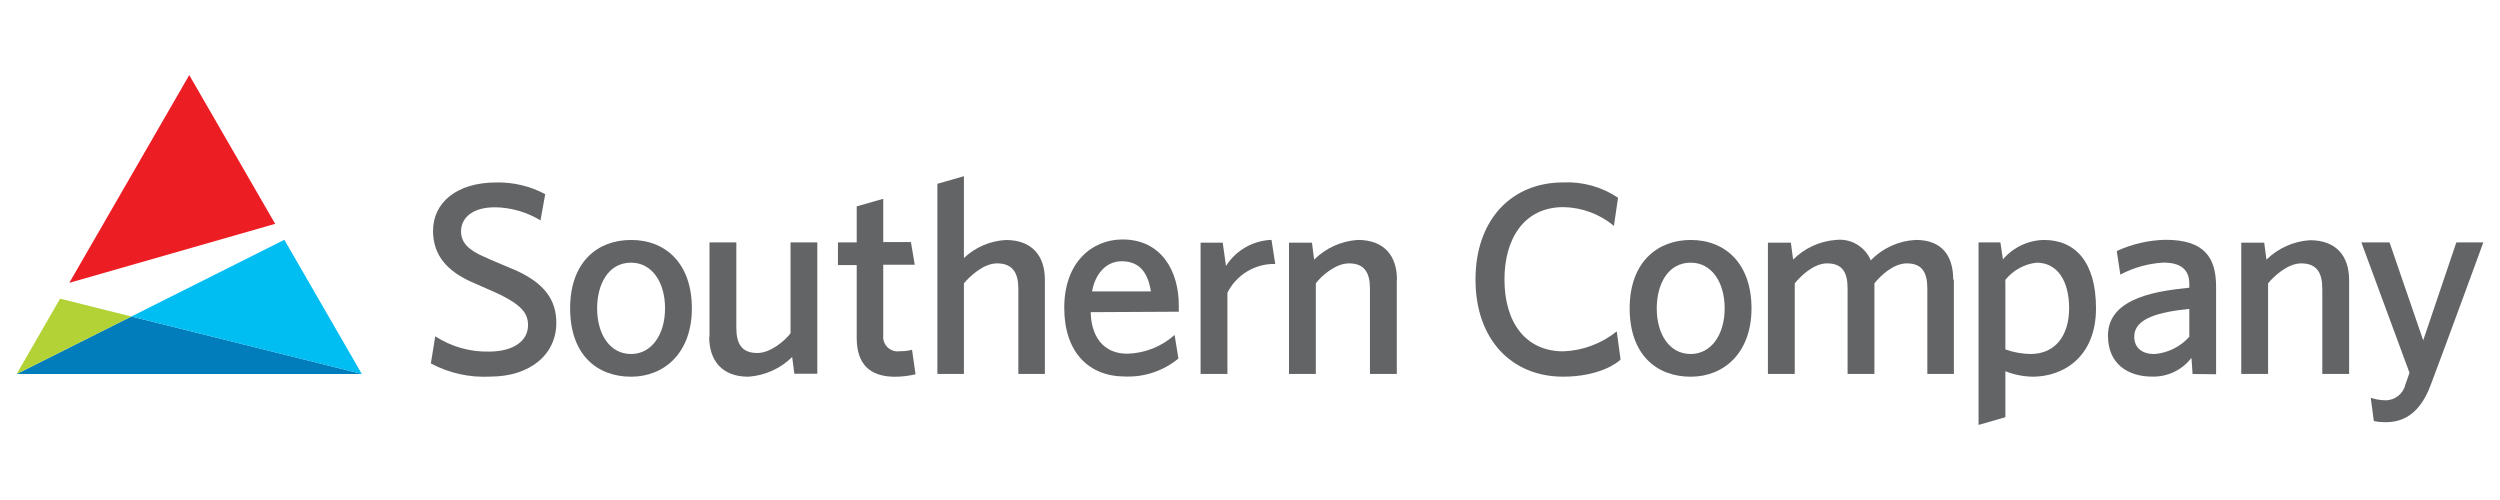<?xml version="1.0" encoding="UTF-8"?> <svg xmlns="http://www.w3.org/2000/svg" xmlns:xlink="http://www.w3.org/1999/xlink" version="1.1" id="Layer_1" x="0px" y="0px" viewBox="0 0 600 120" xml:space="preserve"> <path fill="#636466" d="M103.4,87.26l1.06-6.55c3.83,2.49,8.31,3.77,12.88,3.67c5.72,0,9.39-2.43,9.39-6.37 c0-2.95-1.85-4.86-6.57-7.23c-1.04-0.52-5.65-2.5-7.23-3.22c-5.45-2.5-9-6.17-9-12.16c0-6.75,5.65-11.61,15.17-11.61 c4.09-0.09,8.14,0.88,11.75,2.81l-1.13,6.3c-3.29-2.01-7.06-3.1-10.92-3.15c-5.38,0-8.15,2.5-8.15,5.78c0,2.77,1.91,4.5,5.38,6.03 c1.26,0.61,6.91,2.97,7.97,3.42c6.55,3.02,9.52,6.91,9.52,12.49c0,7.68-6.37,12.92-15.91,12.92c-4.93,0.26-9.83-0.83-14.18-3.15"></path> <path fill="#636466" d="M151.46,90.41c-8.15,0-14.63-5.24-14.63-16.41s6.62-16.41,14.63-16.41c8.42,0,14.59,5.76,14.59,16.41 S159.47,90.41,151.46,90.41 M151.46,84.96c4.93,0,8.15-4.66,8.15-10.96c0-6.3-3.15-10.96-8.15-10.96c-5.51,0-8.15,5.24-8.15,10.96 C143.31,80.1,146.28,84.96,151.46,84.96"></path> <path fill="#636466" d="M170.28,80.82V58.18h6.44v20.48c0,3.69,1.17,6.06,5.04,6.06c3.29,0,6.75-3.11,7.97-4.73V58.18h6.42v31.51 h-5.51l-0.52-4.01c-2.83,2.79-6.57,4.47-10.53,4.73c-6.3,0-9.39-3.87-9.39-9.59"></path> <path fill="#636466" d="M219.73,89.83c-1.61,0.38-3.25,0.58-4.91,0.59c-6.06,0-9.21-3.02-9.21-9.32V63.62h-4.5v-5.45h4.5v-8.64 l6.37-1.82v10.38h6.64l0.92,5.45h-7.56v16.81c-0.27,1.91,1.05,3.68,2.96,3.95c0.35,0.05,0.7,0.05,1.05-0.01 c0.98,0.02,1.96-0.1,2.9-0.34L219.73,89.83z"></path> <path fill="#636466" d="M250.77,67.11v22.64h-6.37V69.27c0-3.62-1.24-6.06-5.11-6.06c-3.29,0-6.57,3.15-7.95,4.79v21.74h-6.37V44.11 l6.37-1.82v19.63c2.73-2.58,6.29-4.11,10.04-4.32C247.69,57.59,250.77,61.4,250.77,67.11"></path> <path fill="#636466" d="M261.78,74.92c0,3.35,1.31,9.97,8.87,9.97c4.16-0.13,8.15-1.72,11.25-4.5l0.92,5.65 c-3.59,2.97-8.15,4.51-12.81,4.32c-8.69,0-14.59-5.83-14.59-16.48c0-11.03,6.75-16.41,13.98-16.41c9.41,0,13.51,7.68,13.51,15.76 v1.58L261.78,74.92z M276.23,69.93c-0.41-2.09-1.26-7.23-6.98-7.23c-4.5,0-6.62,4.07-7.16,7.23H276.23z"></path> <path fill="#636466" d="M294.24,63.83c2.39-3.76,6.47-6.1,10.92-6.26l0.9,5.78c-4.84-0.11-9.31,2.58-11.48,6.91v19.49h-6.44V58.24 h5.31L294.24,63.83z"></path> <path fill="#636466" d="M335.23,67.11v22.64h-6.44V69.27c0-3.62-1.17-6.06-5.04-6.06c-3.29,0-6.75,3.15-7.95,4.79v21.74h-6.44V58.24 h5.51l0.52,4.07c2.81-2.79,6.54-4.47,10.49-4.73c6.3,0,9.39,3.8,9.39,9.52"></path> <path fill="#636466" d="M388.33,47.46l-0.99,6.75c-3.41-2.84-7.69-4.43-12.13-4.5c-9.45,0-14.14,7.63-14.14,17.35 c0,10.31,5.06,17.26,14.14,17.26c4.67-0.18,9.17-1.86,12.81-4.79l0.92,6.75c-0.61,0.72-5.06,4.12-13.8,4.12 c-12.29,0-21.02-8.85-21.02-23.3s8.73-23.32,21.02-23.32C379.81,43.56,384.44,44.84,388.33,47.46"></path> <path fill="#636466" d="M405.77,90.41c-8.15,0-14.65-5.24-14.65-16.41s6.75-16.41,14.65-16.41c8.4,0,14.59,5.76,14.59,16.41 S413.79,90.41,405.77,90.41 M405.77,84.96c4.93,0,8.15-4.66,8.15-10.96c0-6.3-3.15-10.96-8.15-10.96c-5.51,0-8.15,5.24-8.15,10.96 C397.62,80.1,400.57,84.96,405.77,84.96"></path> <path fill="#636466" d="M468.93,67.11v22.64h-6.37V69.27c0-3.62-1.06-6.06-4.93-6.06c-3.29,0-6.44,3.11-7.77,4.79v21.74h-6.44V69.27 c0-3.62-1.04-6.06-4.91-6.06c-3.29,0-6.44,3.15-7.77,4.79v21.74h-6.44V58.24h5.51l0.54,4.07c2.75-2.77,6.41-4.45,10.31-4.73 c3.56-0.4,6.95,1.6,8.33,4.91c2.84-2.95,6.69-4.7,10.78-4.91c6.3,0,9,3.8,9,9.52"></path> <path fill="#636466" d="M480.71,62.25c2.46-2.89,6.04-4.59,9.84-4.66c7.5,0,12.49,5.24,12.49,16.41c0,11.61-7.77,16.41-15.24,16.41 c-2.23-0.05-4.43-0.49-6.51-1.31v11.03l-6.44,1.85v-43.8h5.24L480.71,62.25z M481.29,67.29v16.57c1.94,0.69,3.97,1.07,6.03,1.1 c6.19,0,9.27-4.73,9.27-10.96c0-6.64-2.84-10.96-7.81-10.96c-3,0.34-5.73,1.88-7.59,4.25"></path> <path fill="#636466" d="M526.22,89.76l-0.27-3.87c-2.24,2.91-5.72,4.58-9.39,4.5c-5.92,0-10.65-3.08-10.65-9.84 c0-9.45,12.81-10.78,19.52-11.5v-0.99c0-2.25-0.92-5.04-6.17-5.04c-3.63,0.2-7.16,1.19-10.38,2.88l-0.86-5.65 c3.67-1.69,7.65-2.61,11.68-2.7c9.39,0,12.16,4.28,12.16,11.25v21.02L526.22,89.76z M525.43,74.14c-7.23,0.72-13.21,2.25-13.21,6.62 c0,2.84,1.98,4.21,4.86,4.21c3.21-0.26,6.2-1.74,8.35-4.14L525.43,74.14z"></path> <path fill="#636466" d="M563.79,67.11v22.64h-6.44V69.27c0-3.62-1.19-6.06-5.06-6.06c-3.29,0-6.62,3.15-7.95,4.79v21.74h-6.44V58.24 h5.51l0.54,4.07c2.81-2.76,6.52-4.41,10.44-4.66c6.3,0,9.39,3.8,9.39,9.52"></path> <path fill="#636466" d="M573.49,58.18l8.08,23.5l7.95-23.5H596c0,0-9,24.63-12.61,34.15c-3.15,8.6-8.4,9-11.1,9 c-0.86,0-1.72-0.09-2.57-0.27l-0.74-5.58c1.13,0.37,2.3,0.56,3.49,0.59c2.29,0.03,4.29-1.53,4.82-3.76 c0.52-1.44,0.99-2.84,0.99-2.84l-11.55-31.29H573.49z"></path> <polygon fill="#007DBA" points="4,89.76 86.83,89.76 86.83,89.74 31.53,75.96 "></polygon> <polygon fill="#B2D235" points="14.42,71.68 4,89.76 31.53,75.96 "></polygon> <polygon fill="#00BDF2" points="31.53,75.96 86.83,89.74 68.24,57.55 "></polygon> <polygon fill="#ED1D24" points="45.42,18.02 16.63,67.88 66.04,53.72 "></polygon> </svg> 